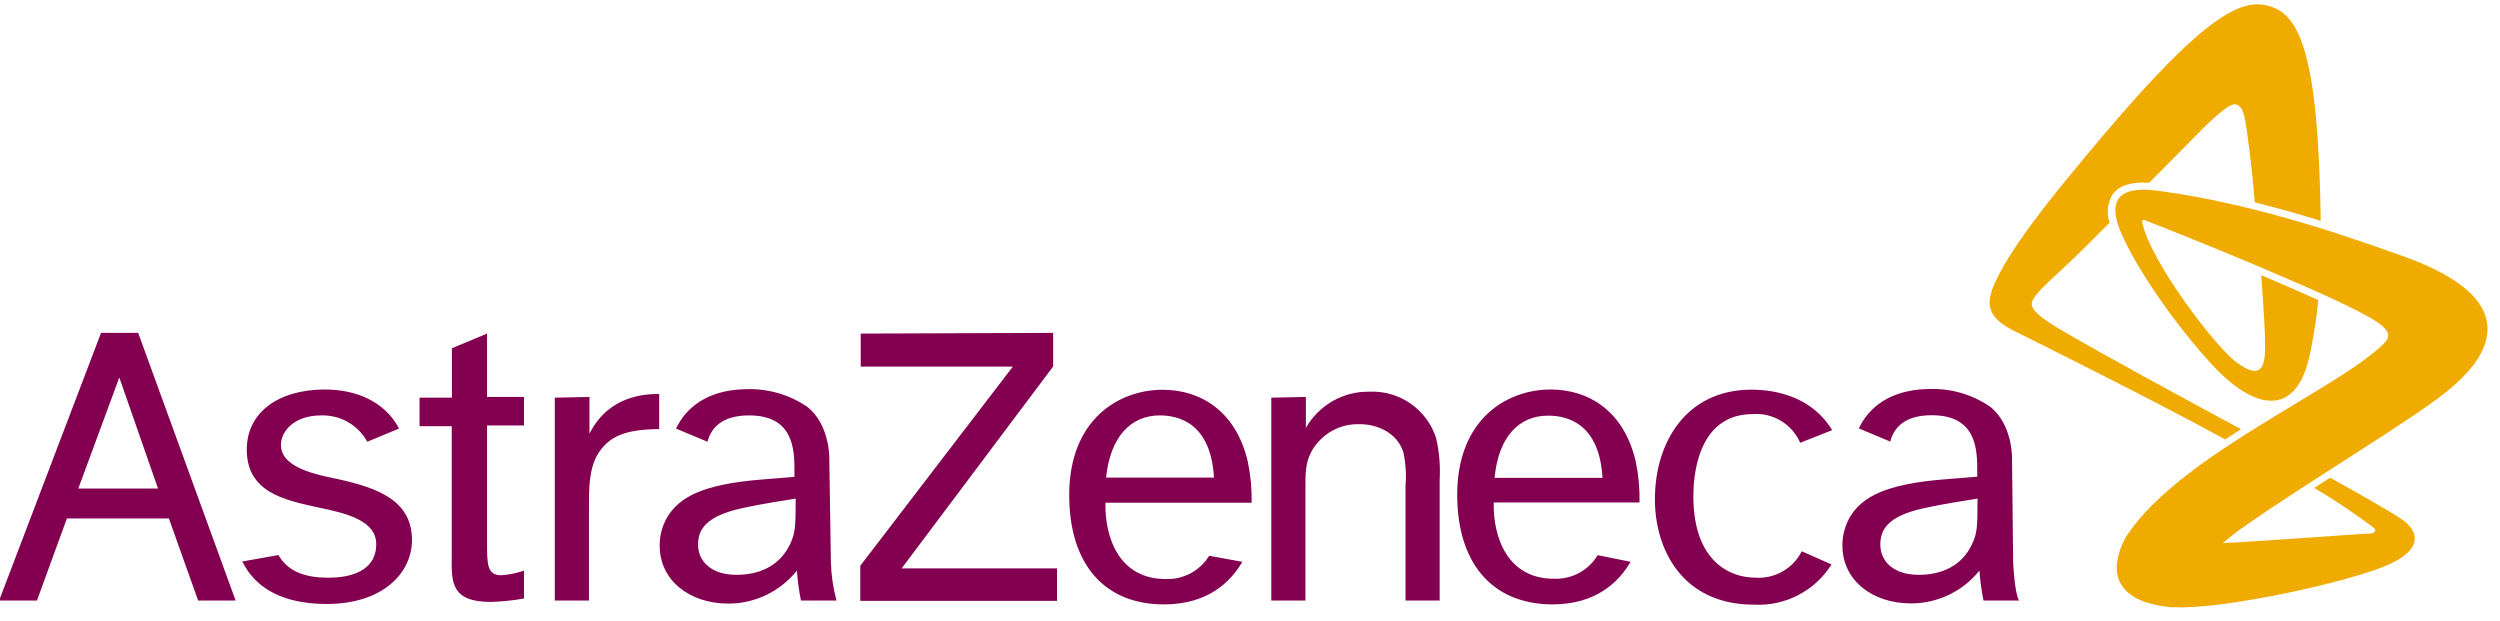 <?xml version="1.0" encoding="UTF-8"?>
<svg id="Layer_1" xmlns="http://www.w3.org/2000/svg" version="1.1" viewBox="0 0 284.79 70.77">
  <!-- Generator: Adobe Illustrator 29.8.2, SVG Export Plug-In . SVG Version: 2.1.1 Build 3)  -->
  <defs>
    <style>
      .st0 {
        fill: #f0ab00;
      }

      .st1 {
        fill: #830051;
      }
    </style>
  </defs>
  <path class="st1" d="M8.92,55.65l4.67-12.65,4.41,12.65h-9.08ZM22.57,68.41h4.27l-11.1-30.49h-4.23L-.1,68.41h4.31l3.41-9.35h11.62l3.33,9.35ZM42.86,62c0,2.49-2,3.81-5.46,3.81-2.78,0-4.65-.78-5.68-2.58l-4.12.73c1.61,3.27,4.94,4.84,9.63,4.84,6.38,0,9.7-3.53,9.7-7.28,0-4.83-4.45-6.14-9.57-7.18-2.48-.54-5.36-1.46-5.36-3.65,0-1.57,1.52-3.37,4.58-3.37,2.178-.067,4.209,1.091,5.26,3l3.62-1.5c-1.66-3.16-5-4.45-8.44-4.45-5.36,0-8.91,2.65-8.91,6.84,0,4.78,4.09,5.72,8.06,6.58,3.39.69,6.69,1.53,6.69,4.21ZM55.48,38l-4,1.67v5.63h-3.69v3.25h3.67v14.81c-.05,3-.05,5.21,4.46,5.21,1.264-.038,2.524-.169,3.77-.39v-3.18c-.823.287-1.681.465-2.55.53-1.66,0-1.66-1.17-1.66-3.9v-13.16h4.21v-3.25h-4.21v-7.22ZM63.2,45.3v23.11h3.89v-10.66c0-2,0-4.34,1-6,1.27-2.06,3.14-2.84,7-2.87v-4c-1.57,0-5.73.15-7.94,4.52v-4.18l-3.95.08ZM98.05,38v3.76h17.33l-17.38,22.69v4h22.41v-3.7h-17.7l17.26-23v-3.83l-21.92.08ZM144.82,45.3v23.11h3.89v-13.15c0-1.72,0-3.47,1.72-5.19,1.172-1.17,2.775-1.803,4.43-1.75,2.11,0,4.28,1,5,3.17.276,1.253.36,2.541.25,3.82v13.1h3.89v-13.74c.092-1.594-.043-3.194-.4-4.75-1.046-3.285-4.167-5.458-7.61-5.3-2.984-.049-5.757,1.535-7.23,4.13v-3.53l-3.94.08ZM205.25,62.8c-1.006,1.996-3.122,3.182-5.35,3-2.62,0-7-1.65-7-9.29,0-2.06.38-9.34,6.77-9.34,2.312-.17,4.479,1.142,5.4,3.27l3.64-1.44c-2.25-3.74-6.3-4.61-9.19-4.61-7.39,0-11,5.94-11,12.49,0,5.67,3.09,12,11.29,12,3.557.189,6.936-1.564,8.83-4.58l-3.39-1.5ZM126,54.41h12.29c-.34-6.06-3.84-7.09-6.17-7.09-3.3,0-5.65,2.44-6.12,7.09ZM141.52,64c-1.32,2.26-3.88,4.85-8.93,4.85-6.85,0-10.79-4.65-10.79-12.45,0-8.71,5.75-12,10.64-12,4.25,0,8.33,2.35,9.7,8.17.323,1.545.47,3.122.44,4.7h-16.65c-.1,3.88,1.52,8.78,7,8.69,1.961.036,3.792-.974,4.81-2.65l3.78.69ZM170.26,54.44h12.29c-.34-6.06-3.84-7.09-6.17-7.09-3.33-.03-5.68,2.41-6.12,7.06l0.0.03ZM185.75,64c-1.32,2.26-3.88,4.85-8.93,4.85-6.82-.03-10.82-4.68-10.82-12.48,0-8.71,5.74-12,10.63-12,4.26,0,8.33,2.35,9.7,8.17.323,1.545.47,3.122.44,4.7h-16.61c-.1,3.88,1.53,8.78,7,8.69,1.979.038,3.827-.989,4.84-2.69l3.75.76ZM230,68.41h-4.05c-.227-1.125-.381-2.265-.46-3.41-1.89,2.354-4.741,3.728-7.76,3.74-4.51,0-7.85-2.68-7.85-6.59-.013-1.233.335-2.442,1-3.48,1.33-2,3.78-3.53,10.68-4.07l3.68-.3v-.58c0-2.4,0-6.42-5.18-6.42-3.25,0-4.36,1.57-4.73,3l-3.58-1.5c.055-.127.119-.251.19-.37,1.37-2.55,4.07-4.12,8-4.12,2.4-.051,4.756.648,6.74,2,2.58,2,2.52,5.81,2.52,5.81l.13,11.88s.13,3.44.67,4.41ZM224.64,62c.59-1.28.63-1.81.63-5.2-1.51.25-3.56.54-6.07,1.08-4.3.94-5,2.55-5,4.17,0,1.86,1.47,3.43,4.35,3.43,2.67.02,4.97-1.06,6.09-3.48ZM95.29,68.41h-4.05c-.227-1.125-.381-2.265-.46-3.41-1.89,2.367-4.751,3.75-7.78,3.76-4.5,0-7.85-2.68-7.85-6.59-.017-1.233.331-2.444,1-3.48,1.33-2,3.79-3.53,10.69-4.07l3.66-.3v-.58c0-2.4,0-6.42-5.17-6.42-3.25,0-4.35,1.57-4.74,3l-3.58-1.5.19-.37c1.38-2.55,4.08-4.12,8-4.12,2.4-.048,4.755.651,6.74,2,2.58,2,2.53,5.81,2.53,5.81l.18,11.86c.037,1.49.252,2.971.64,4.41ZM90,62c.58-1.28.64-1.81.64-5.2-1.52.25-3.57.54-6.07,1.08-4.31.94-5.05,2.55-5.05,4.17,0,1.86,1.47,3.43,4.36,3.43,2.66.02,4.97-1.06,6.12-3.48Z"/>
  <path class="st0" d="M255.29,48.89c-.6.39-1.21.77-1.81,1.17-7-3.88-22-11.36-23.3-12s-3.82-1.69-3.51-4c.43-3.24,6.06-10.34,8.45-13.26,12.95-15.89,18.75-20.8,22.59-20.27,4.11.54,6.38,4.78,6.66,24.63-2.29-.71-4.82-1.44-7.51-2.11-.22-2.88-.75-7.23-1-8.74-.23-1.69-.56-2.34-1.25-2.43s-2.66,1.71-4.37,3.47l-5.41,5.47c-2-.14-3.39.29-4.14,1.28-.62.971-.757,2.175-.37,3.26l-3.15,3.15c-2.71,2.7-5.56,4.92-5.71,6-.11.89,1.25,1.81,3.2,3,4.79,2.83,16.49,9.16,20.63,11.38ZM273.46,29.08c-4.56-1.59-15.86-5.8-27.77-7.37-4.1-.53-5.75.92-4.06,4.83s6,10.31,10.5,15.15c4.5,4.84,9.42,6.15,11-1.31.05-.27.1-.53.16-.79.357-1.789.624-3.594.8-5.41-2-.91-4.25-1.88-6.5-2.83.13,1.71.33,4.67.43,6.94v.85c.14,3.68-1.12,3.67-3.21,2.16-2.44-1.74-9.92-11.62-10.78-16,0-.28.1-.29.25-.25l.18.08h0c1.69.66,7.31,2.88,13,5.29,2.27,1,4.56,1.94,6.62,2.87s3.82,1.77,5.17,2.49c2.47,1.32,3.43,2.22,2.39,3.28-5.14,5.21-23.06,12.63-29.26,21.8l-.06.09c-.077.1-.144.207-.2.32l-.06.1c-.459.849-.76,1.774-.89,2.73-.26,2,.78,3.83,3.66,4.61.798.228,1.614.382,2.44.46h.5c5.53.27,19.88-2.88,24.25-4.82s3.16-4,1.85-5c-1-.78-6-3.58-8.43-4.93l-1.81,1.16c2.337,1.382,4.594,2.894,6.76,4.53.37.3.16.64-.39.68h-.44c-3.94.27-11.4.8-14.9,1-.52,0-1.1.06-1.42.08.752-.675,1.547-1.299,2.38-1.87,7.49-5.27,20-12.67,23.65-15.85,2.73-2.34,10.1-9.52-5.81-15.07Z"/>
</svg>
